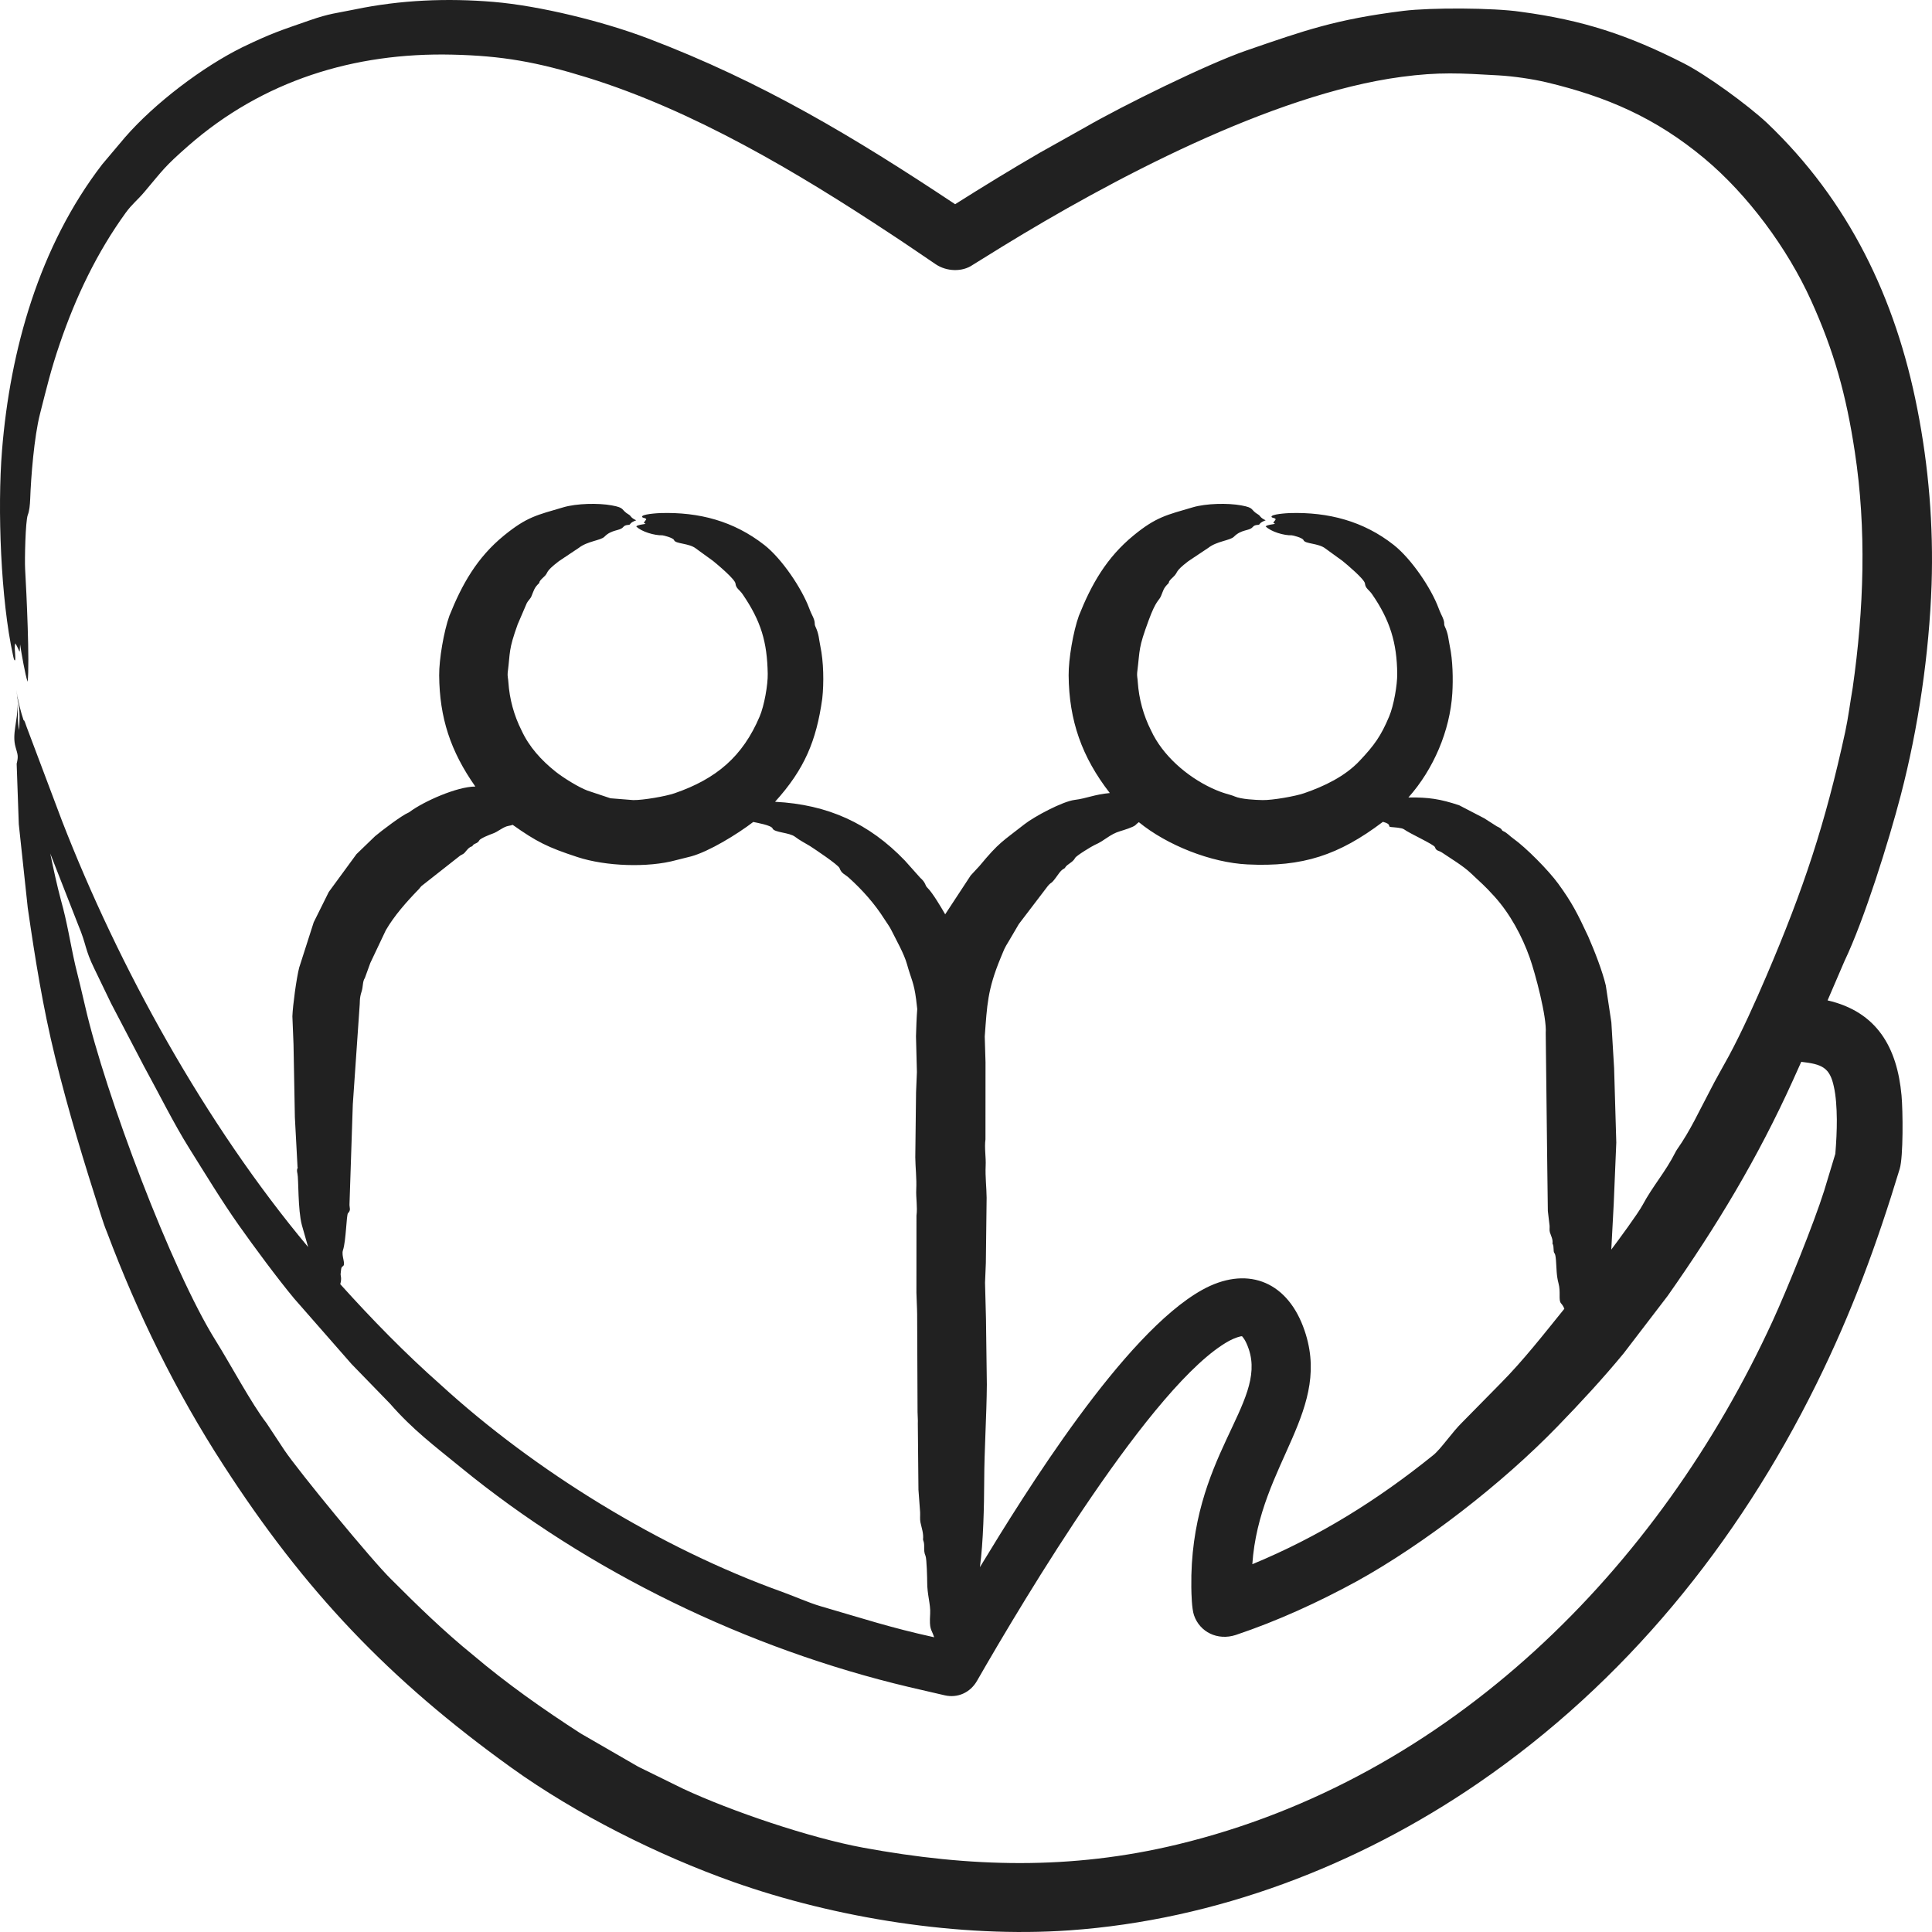 <svg width="80" height="80" viewBox="0 0 80 80" fill="none" xmlns="http://www.w3.org/2000/svg">
<path fill-rule="evenodd" clip-rule="evenodd" d="M0.715 28.818C0.726 28.961 0.729 29.047 0.732 29.134C0.726 29.023 0.72 28.914 0.715 28.818ZM75.936 44.994C76.022 45.376 76.054 45.857 76.059 46.353C76.061 46.812 76.037 47.292 75.997 47.778C75.845 48.286 75.691 48.793 75.536 49.301C75.111 50.65 74.009 53.374 73.412 54.677C68.705 64.943 60.044 73.659 48.749 76.377C44.333 77.44 40.153 77.321 35.736 76.507C33.547 76.103 30.281 75.001 28.275 74.063L26.423 73.153L24.038 71.775C22.496 70.779 20.989 69.719 19.584 68.528C18.395 67.564 17.288 66.488 16.206 65.403C15.418 64.639 12.371 60.932 11.774 60.046L11.037 58.93C10.425 58.143 9.536 56.479 8.928 55.507C7.105 52.593 4.36 45.303 3.529 41.683C3.396 41.103 3.256 40.528 3.114 39.955C2.901 39.014 2.791 38.227 2.523 37.271C2.357 36.65 2.218 36.001 2.079 35.332H2.077L3.241 38.306C3.596 39.154 3.497 39.275 3.913 40.125C4.143 40.6 4.371 41.077 4.601 41.55L5.964 44.157C6.552 45.225 7.19 46.516 7.827 47.533C8.476 48.568 9.173 49.719 9.881 50.723C10.505 51.607 11.496 52.948 12.182 53.771L14.558 56.483L16.148 58.12C17.098 59.208 17.975 59.859 19.083 60.765C24.369 65.088 30.957 68.274 37.642 69.857L39.123 70.2C39.647 70.32 40.172 70.095 40.456 69.6C42.406 66.203 47.746 57.252 50.898 55.521C51.119 55.4 51.389 55.318 51.431 55.332C51.437 55.345 51.571 55.456 51.709 55.866C52.475 58.129 49.256 60.316 49.33 65.721C49.334 66.006 49.348 66.61 49.44 66.881C49.678 67.58 50.416 67.945 51.17 67.701C52.916 67.114 54.581 66.349 56.18 65.478C58.983 63.927 62.195 61.436 64.49 59.069C65.439 58.09 66.364 57.092 67.231 56.041L69.053 53.661C71.099 50.752 72.785 47.948 74.241 44.735L74.586 43.968C75.446 44.065 75.767 44.202 75.936 44.994ZM14.106 52.736C14.091 52.82 14.165 52.917 14.089 53.174C15.398 54.627 16.774 56.039 18.249 57.342C22.146 60.907 27.338 64.105 32.384 65.915C32.911 66.105 33.488 66.367 33.979 66.51C35.738 67.02 36.868 67.398 38.682 67.796C38.56 67.424 38.475 67.506 38.516 66.819C38.539 66.432 38.389 66.026 38.393 65.504C38.394 65.408 38.375 64.544 38.324 64.427C38.214 64.178 38.316 63.995 38.228 63.779C38.224 63.767 38.22 63.754 38.221 63.742C38.249 63.499 38.163 63.27 38.113 63.035C38.086 62.896 38.107 62.756 38.1 62.616L38.031 61.685L38.005 58.949C38.014 58.79 37.994 58.631 37.994 58.472L37.977 54.411C37.974 54.117 37.952 53.823 37.947 53.529L37.949 50.338C37.997 49.97 37.922 49.607 37.94 49.24C37.961 48.79 37.904 48.344 37.9 47.92L37.932 45.223C37.943 44.947 37.955 44.671 37.967 44.393L37.929 42.913C37.94 42.537 37.952 42.159 37.981 41.782C37.965 41.648 37.949 41.512 37.934 41.376C37.84 40.663 37.733 40.56 37.556 39.923C37.434 39.487 37.117 38.936 36.913 38.525C36.834 38.358 36.718 38.215 36.622 38.06C36.22 37.423 35.703 36.843 35.143 36.34C34.983 36.196 34.846 36.178 34.764 35.948C34.714 35.81 33.705 35.139 33.535 35.03C33.331 34.907 33.118 34.8 32.922 34.65C32.693 34.468 32.056 34.477 31.991 34.305C31.94 34.171 31.341 34.069 31.191 34.036C30.526 34.544 29.366 35.257 28.615 35.462L28.001 35.616C26.832 35.938 25.076 35.872 23.913 35.49C22.677 35.086 22.218 34.855 21.229 34.155C21.174 34.173 21.119 34.189 21.062 34.197C20.834 34.233 20.623 34.445 20.387 34.523C20.327 34.543 19.895 34.708 19.848 34.796C19.765 34.951 19.631 34.904 19.561 35.032C19.556 35.04 19.551 35.044 19.544 35.046C19.413 35.081 19.332 35.203 19.244 35.305C19.192 35.368 19.116 35.388 19.052 35.431L17.501 36.651C17.427 36.695 17.387 36.777 17.326 36.836C16.842 37.333 16.319 37.922 15.973 38.525L15.334 39.874L15.108 40.497C15.006 40.646 15.041 40.85 14.972 41.06C14.875 41.351 14.912 41.496 14.884 41.75L14.609 45.731L14.472 49.858C14.463 50.005 14.545 50.106 14.41 50.235C14.342 50.301 14.333 51.371 14.201 51.769C14.122 52.005 14.342 52.361 14.188 52.438C14.116 52.474 14.124 52.602 14.106 52.736ZM40.776 42.919L40.808 43.985L40.806 47.178C40.757 47.545 40.832 47.91 40.814 48.275C40.793 48.73 40.85 49.168 40.854 49.596L40.822 52.293C40.811 52.567 40.799 52.843 40.788 53.118L40.827 54.599L40.863 57.335C40.854 58.599 40.756 60.075 40.754 61.316C40.751 62.347 40.717 63.861 40.576 64.893C42.425 61.848 46.526 55.219 49.782 53.41C51.565 52.419 53.228 52.994 53.961 54.934C55.263 58.377 52.142 60.577 51.856 64.771C54.607 63.632 57.036 62.121 59.353 60.25C59.668 59.996 60.138 59.293 60.544 58.9L62.127 57.292C63.085 56.326 63.922 55.248 64.776 54.194C64.746 54.115 64.703 54.039 64.638 53.967C64.524 53.837 64.634 53.506 64.534 53.137C64.446 52.81 64.456 52.528 64.43 52.195C64.397 51.762 64.338 51.988 64.332 51.734C64.327 51.501 64.282 51.523 64.285 51.489C64.311 51.33 64.227 51.18 64.178 51.029C64.15 50.938 64.172 50.845 64.165 50.754L64.093 50.147L64.07 48.364L64.005 42.775C64.058 42.131 63.574 40.306 63.341 39.651C63.025 38.759 62.526 37.834 61.884 37.124C61.445 36.638 61.343 36.577 60.909 36.161C60.589 35.855 60.066 35.544 59.702 35.297C59.585 35.218 59.468 35.243 59.419 35.08C59.385 34.97 58.37 34.514 58.136 34.34C58.046 34.273 57.719 34.258 57.597 34.246C57.429 34.229 57.669 34.14 57.264 34.03C55.437 35.412 53.941 35.905 51.656 35.794C50.145 35.721 48.321 34.997 47.157 34.044C47.108 34.081 47.059 34.121 47.016 34.166C46.937 34.249 46.508 34.38 46.394 34.414C45.945 34.544 45.748 34.809 45.334 34.985C45.23 35.029 44.571 35.428 44.52 35.524C44.412 35.727 44.19 35.77 44.099 35.934C44.073 35.981 43.99 35.966 43.843 36.172C43.47 36.698 43.59 36.455 43.391 36.684L42.188 38.263L41.787 38.946C41.56 39.316 41.603 39.266 41.429 39.676C40.888 40.987 40.873 41.618 40.776 42.919ZM79.391 16.927C78.495 12.346 76.551 8.313 73.168 5.09C72.36 4.338 70.669 3.104 69.71 2.616C67.421 1.452 65.549 0.832 62.961 0.487C61.845 0.321 59.246 0.31 58.114 0.45C55.313 0.799 54.037 1.255 51.608 2.092C49.986 2.651 46.483 4.378 44.938 5.27L43.041 6.333C41.86 7.018 40.699 7.73 39.55 8.456C35.353 5.668 31.55 3.383 26.828 1.59C24.972 0.885 22.343 0.239 20.442 0.079C18.521 -0.083 16.586 -0.003 14.704 0.388C13.926 0.549 13.66 0.55 12.814 0.845C11.589 1.272 11.258 1.369 10.033 1.958C8.392 2.77 6.413 4.265 5.177 5.686L4.231 6.807C1.632 10.187 0.418 14.479 0.083 18.657C-0.111 21.07 0.032 24.837 0.54 27.139C0.562 27.238 0.586 27.381 0.628 27.335C0.653 27.129 0.575 26.803 0.636 26.638C0.84 26.977 0.807 27.173 0.832 26.683C0.877 26.991 1.051 27.993 1.144 28.23C1.234 27.451 1.096 24.522 1.04 23.559C1.019 23.193 1.052 21.583 1.15 21.324C1.218 21.152 1.239 20.909 1.25 20.668C1.282 19.755 1.413 18.089 1.656 17.139C1.934 16.052 2.099 15.333 2.48 14.22C3.137 12.294 4.013 10.455 5.209 8.805C5.467 8.45 5.693 8.287 5.976 7.952C6.763 7.02 6.799 6.914 7.783 6.05C10.887 3.327 14.677 2.171 18.713 2.262C20.793 2.308 22.243 2.567 24.322 3.212C28.742 4.584 33.04 7.15 36.849 9.666C37.488 10.082 38.117 10.52 38.751 10.946C39.19 11.24 39.837 11.276 40.281 10.967L41.498 10.213C45.926 7.495 52.644 3.901 58.029 3.183C59.598 2.974 60.471 3.031 62.037 3.12C62.664 3.156 63.452 3.268 64.061 3.414C66.525 4.003 68.558 4.876 70.581 6.566C72.364 8.056 74.01 10.272 74.993 12.442C75.949 14.55 76.449 16.367 76.802 18.697C77.294 21.911 77.182 25.229 76.715 28.486C76.609 29.093 76.535 29.707 76.406 30.308C75.582 34.1 74.691 36.796 73.137 40.427C72.687 41.478 72.128 42.724 71.586 43.729C71.323 44.214 71.045 44.687 70.799 45.175C70.368 45.985 69.995 46.814 69.442 47.598C69.416 47.636 69.391 47.681 69.371 47.72C68.968 48.522 68.438 49.108 68.019 49.892C67.826 50.252 67.012 51.354 66.72 51.743L66.821 49.846L66.927 47.31L66.837 44.232L66.723 42.333L66.493 40.807C66.352 40.213 66.043 39.416 65.764 38.776C65.328 37.845 65.103 37.386 64.516 36.582C64.115 36.034 63.188 35.096 62.659 34.72C62.518 34.623 62.406 34.484 62.243 34.414C62.153 34.376 62.246 34.337 61.982 34.218L61.458 33.883L60.418 33.343C59.624 33.081 59.157 33.012 58.319 33.021C59.359 31.857 60.042 30.254 60.137 28.707C60.173 28.12 60.157 27.342 60.035 26.764C59.97 26.457 59.977 26.259 59.827 25.942C59.757 25.793 59.875 25.83 59.67 25.425C59.633 25.348 59.601 25.265 59.569 25.184C59.26 24.349 58.442 23.143 57.713 22.566C56.46 21.576 54.995 21.198 53.411 21.245C53.322 21.248 52.589 21.287 52.653 21.41C52.703 21.461 52.789 21.433 52.824 21.504C52.724 21.671 52.677 21.62 52.798 21.692C52.673 21.718 52.477 21.729 52.408 21.797C52.638 22.024 53.171 22.176 53.489 22.166C53.524 22.165 53.939 22.265 53.976 22.366C54.036 22.528 54.598 22.486 54.885 22.715L55.596 23.231C55.772 23.374 56.505 23.988 56.52 24.163C56.539 24.367 56.686 24.419 56.812 24.601C57.558 25.679 57.844 26.622 57.856 27.901C57.86 28.364 57.714 29.211 57.523 29.665C57.183 30.476 56.909 30.858 56.294 31.509C55.687 32.152 54.824 32.563 53.996 32.847C53.63 32.972 52.696 33.137 52.283 33.13C51.986 33.125 51.398 33.096 51.13 32.98C50.915 32.886 50.692 32.876 50.172 32.633C49.144 32.151 48.138 31.28 47.662 30.246C47.348 29.627 47.162 28.945 47.113 28.25C47.11 28.12 47.072 27.989 47.087 27.859C47.212 26.838 47.129 26.867 47.565 25.682C47.875 24.839 47.988 24.883 48.074 24.683C48.181 24.431 48.166 24.369 48.379 24.158C48.438 24.099 48.325 24.127 48.577 23.894C48.813 23.677 48.596 23.703 49.213 23.232L50.033 22.686C50.377 22.411 50.938 22.38 51.091 22.227C51.408 21.907 51.726 21.994 51.869 21.826C51.979 21.696 52.119 21.764 52.154 21.707C52.213 21.614 52.31 21.589 52.408 21.544C52.177 21.439 52.182 21.354 52.111 21.313C51.746 21.102 51.975 21.032 51.397 20.927C50.837 20.824 49.94 20.845 49.396 21.005C48.313 21.323 47.872 21.404 46.934 22.175C45.82 23.089 45.194 24.193 44.674 25.497C44.439 26.15 44.244 27.291 44.25 27.965C44.265 29.835 44.798 31.348 45.955 32.838C45.305 32.898 44.985 33.064 44.502 33.122C44.001 33.182 42.82 33.816 42.425 34.127C41.494 34.859 41.387 34.859 40.558 35.858L40.195 36.25L39.138 37.86C38.985 37.595 38.617 36.965 38.395 36.752C38.296 36.658 38.348 36.563 38.103 36.345L37.47 35.636C35.991 34.094 34.28 33.312 32.093 33.2C33.315 31.852 33.804 30.671 34.048 28.93C34.12 28.276 34.105 27.404 33.97 26.764C33.906 26.459 33.916 26.265 33.764 25.942C33.697 25.799 33.802 25.804 33.607 25.425C33.567 25.348 33.538 25.265 33.506 25.184C33.196 24.357 32.373 23.132 31.649 22.566C30.381 21.575 28.945 21.197 27.345 21.245C27.257 21.248 26.525 21.287 26.59 21.41C26.637 21.461 26.724 21.433 26.761 21.504C26.653 21.673 26.62 21.624 26.733 21.692C26.607 21.718 26.413 21.729 26.345 21.797C26.56 22.021 27.112 22.176 27.425 22.166C27.459 22.165 27.875 22.265 27.912 22.366C27.971 22.527 28.535 22.486 28.82 22.715L29.531 23.231C29.709 23.376 30.438 23.985 30.455 24.163C30.474 24.366 30.619 24.415 30.747 24.601C31.516 25.724 31.766 26.585 31.79 27.901C31.799 28.353 31.647 29.217 31.457 29.665C30.756 31.321 29.666 32.25 27.933 32.847C27.57 32.972 26.629 33.137 26.219 33.13L25.279 33.055L24.325 32.737C23.957 32.599 23.325 32.207 23 31.948C22.414 31.479 21.912 30.93 21.596 30.245C21.283 29.625 21.097 28.945 21.051 28.25C21.046 28.119 21.006 27.989 21.022 27.858C21.135 26.97 21.048 26.934 21.435 25.855L21.814 24.973C21.866 24.869 21.966 24.794 22.009 24.683C22.098 24.471 22.12 24.335 22.314 24.157C22.366 24.11 22.268 24.116 22.513 23.894C22.753 23.678 22.504 23.726 23.149 23.232L23.968 22.686C24.317 22.409 24.879 22.378 25.026 22.227C25.326 21.916 25.662 21.993 25.803 21.826C25.911 21.698 26.055 21.764 26.089 21.707C26.148 21.614 26.244 21.588 26.344 21.544C26.11 21.439 26.128 21.361 26.046 21.313C25.688 21.104 25.907 21.031 25.332 20.927C24.772 20.824 23.874 20.845 23.331 21.005C22.232 21.33 21.828 21.394 20.87 22.174C19.751 23.086 19.129 24.197 18.609 25.496C18.377 26.144 18.18 27.299 18.185 27.965C18.199 29.727 18.658 31.111 19.683 32.569C18.924 32.569 17.546 33.185 16.968 33.615C16.951 33.627 16.933 33.641 16.913 33.649C16.638 33.761 15.794 34.402 15.532 34.624L14.761 35.368L13.614 36.934L12.99 38.19L12.388 40.068C12.274 40.517 12.124 41.626 12.107 42.082L12.154 43.249L12.21 46.267L12.32 48.318C12.349 48.391 12.263 48.373 12.317 48.6C12.367 48.806 12.33 50.093 12.499 50.726L12.759 51.637C8.488 46.529 4.913 40.03 2.568 33.991L1.103 30.101C1.054 29.967 1 29.782 0.98 29.833C0.86 29.487 0.753 29.046 0.671 28.564C0.686 28.662 0.701 28.744 0.714 28.818C0.714 28.816 0.714 28.816 0.714 28.815C0.714 28.966 0.837 29.268 0.806 29.901L0.793 30.24C0.715 29.853 0.749 29.547 0.731 29.135C0.731 29.89 0.489 30.392 0.645 30.938C0.735 31.257 0.768 31.302 0.69 31.626L0.778 34.127L1.149 37.59C1.452 39.687 1.777 41.719 2.284 43.781C2.856 46.102 3.469 48.088 4.186 50.337C4.261 50.575 4.342 50.814 4.439 51.047C5.689 54.372 7.271 57.61 9.24 60.649C12.621 65.888 16.117 69.559 21.169 73.192C23.849 75.12 27.257 76.825 30.364 77.926C34.59 79.423 39.747 80.251 44.278 79.932C50.347 79.504 56.22 77.254 61.191 73.848C67.287 69.672 71.954 63.911 75.216 57.304C76.679 54.341 77.705 51.556 78.663 48.399C78.814 47.901 78.797 45.993 78.738 45.355C78.556 43.382 77.729 41.897 75.676 41.424L76.378 39.792C77.19 38.097 78.212 34.829 78.707 32.927C79.431 30.151 79.883 27.078 79.983 24.198C80.062 21.776 79.866 19.333 79.391 16.927Z" fill="#212121"/>
</svg>
